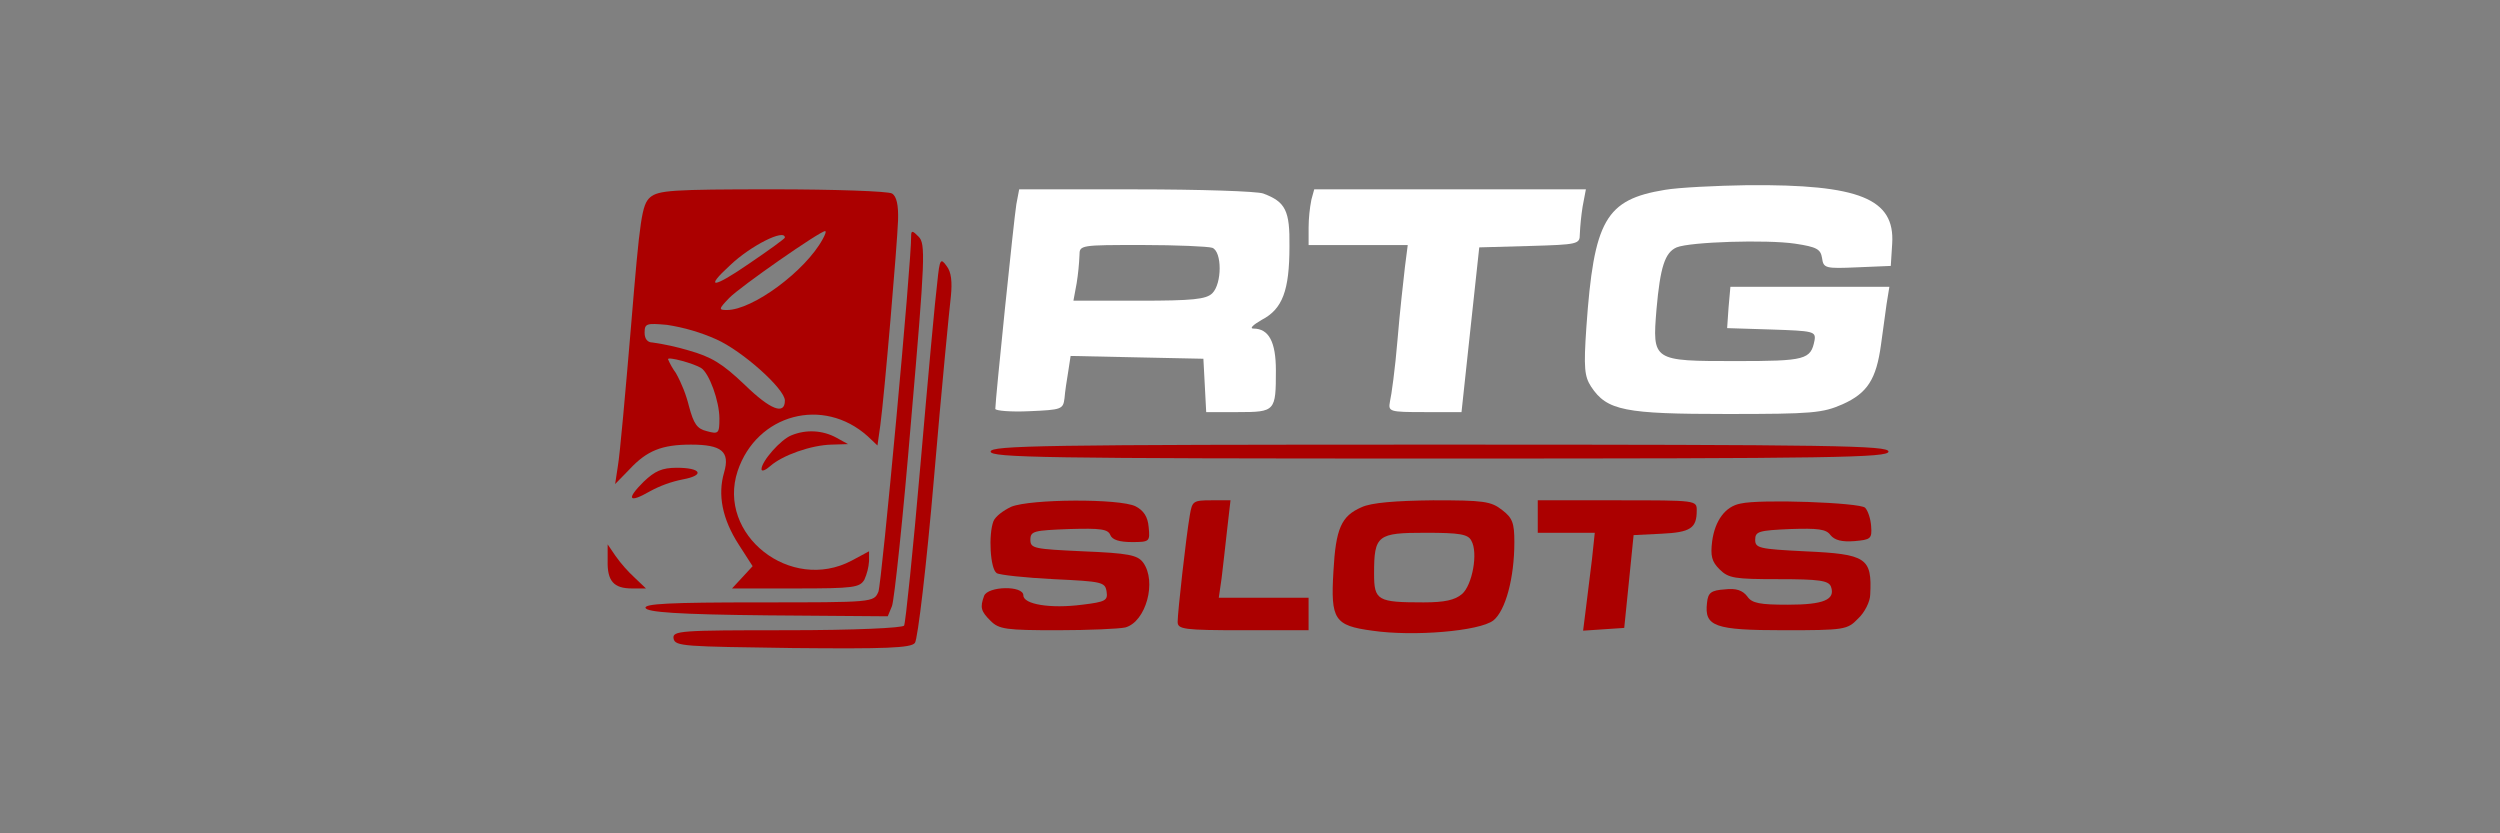 <svg width="144" height="48" viewBox="0 0 144 48" fill="none" xmlns="http://www.w3.org/2000/svg">
<rect x="0" y="0" width="144" height="48" fill="#808080" stroke="none"/>
<g clip-path="url(#clip0_3425_10878)">
<path d="M95.9 10.935C92.48 11.496 91.807 12.671 91.375 18.846C91.213 21.199 91.268 21.68 91.645 22.268C92.561 23.657 93.585 23.846 99.483 23.846C104.412 23.846 104.978 23.791 106.136 23.284C107.564 22.643 108.075 21.841 108.344 19.862C108.453 19.114 108.586 18.072 108.667 17.511L108.828 16.52H99.671L99.564 17.723L99.483 18.9L102.041 18.98C104.439 19.06 104.6 19.086 104.519 19.596C104.303 20.718 104.008 20.798 99.995 20.798C95.172 20.798 95.172 20.798 95.415 17.803C95.631 15.371 95.9 14.543 96.575 14.249C97.354 13.928 101.772 13.794 103.388 14.034C104.655 14.223 104.869 14.355 104.95 14.864C105.031 15.452 105.14 15.478 106.97 15.398L108.909 15.317L108.99 14.034C109.152 11.442 107.105 10.614 100.667 10.666C98.835 10.694 96.681 10.801 95.9 10.935Z" fill="white"/>
<path d="M37.452 11.362C36.968 11.789 36.861 12.565 36.347 18.793C36.024 22.614 35.701 26.223 35.594 26.812L35.432 27.881L36.267 27.025C37.264 25.956 38.125 25.61 39.796 25.61C41.573 25.61 42.058 26.011 41.709 27.213C41.331 28.496 41.6 29.886 42.543 31.355L43.351 32.612L42.759 33.254L42.165 33.895H45.83C49.195 33.895 49.518 33.841 49.789 33.388C49.941 33.049 50.032 32.686 50.058 32.315V31.754L49.062 32.289C45.533 34.16 41.276 30.792 42.488 27.131C43.593 23.843 47.417 22.827 49.977 25.126L50.542 25.66L50.704 24.511C50.947 22.721 51.674 14.14 51.728 12.697C51.755 11.815 51.648 11.306 51.377 11.145C51.163 11.013 48.064 10.905 44.508 10.905C38.691 10.907 37.937 10.961 37.452 11.362ZM47.391 13.768C46.395 15.612 43.351 17.857 41.87 17.857C41.386 17.857 41.386 17.803 42.004 17.162C42.622 16.52 47.23 13.312 47.525 13.312C47.607 13.312 47.525 13.527 47.391 13.768ZM45.209 13.687C45.209 13.742 44.294 14.409 43.189 15.157C41.06 16.628 40.549 16.654 42.058 15.275C43.216 14.168 45.209 13.152 45.209 13.687ZM41.25 19.541C42.759 20.209 45.209 22.402 45.209 23.07C45.209 23.925 44.375 23.605 42.892 22.161C41.6 20.93 40.981 20.558 39.66 20.183C38.981 19.981 38.289 19.829 37.588 19.728C37.291 19.728 37.129 19.515 37.129 19.166C37.129 18.633 37.236 18.605 38.422 18.713C39.398 18.862 40.349 19.14 41.25 19.541ZM40.388 21.199C40.846 21.492 41.438 23.096 41.438 24.112C41.438 24.968 41.386 25.02 40.711 24.834C40.145 24.699 39.957 24.407 39.689 23.416C39.524 22.744 39.27 22.096 38.933 21.49C38.75 21.241 38.597 20.972 38.477 20.688C38.477 20.529 39.957 20.93 40.388 21.199Z" fill="#AB0000"/>
<path d="M58.542 11.763C58.407 12.565 57.33 23.043 57.33 23.551C57.33 23.657 58.219 23.737 59.296 23.685C61.154 23.605 61.235 23.577 61.316 22.935C61.344 22.562 61.451 21.867 61.532 21.386L61.667 20.503L65.491 20.584L69.315 20.664L69.396 22.187L69.477 23.737H71.309C73.465 23.737 73.491 23.685 73.491 21.331C73.491 19.701 73.087 18.926 72.198 18.926C71.956 18.926 72.172 18.713 72.683 18.419C73.869 17.803 74.273 16.735 74.273 14.194C74.299 12.138 74.056 11.628 72.764 11.147C72.414 11.015 69.101 10.907 65.41 10.907H58.704L58.542 11.763ZM69.828 14.273C70.394 14.487 70.394 16.332 69.828 16.893C69.477 17.24 68.697 17.32 65.627 17.32H61.829L62.017 16.305C62.101 15.774 62.155 15.239 62.178 14.702C62.178 14.112 62.233 14.112 65.788 14.112C67.78 14.114 69.586 14.194 69.828 14.273Z" fill="white"/>
<path d="M75.537 11.496C75.434 12.025 75.38 12.562 75.376 13.1V14.114H81.086L80.925 15.371C80.844 16.093 80.628 17.963 80.495 19.595C80.361 21.227 80.143 22.803 80.062 23.124C79.955 23.711 80.01 23.737 82.056 23.737H84.183L84.694 18.98L85.205 14.249L88.114 14.168C90.888 14.088 90.997 14.062 90.997 13.501C91.022 12.964 91.076 12.428 91.159 11.897L91.347 10.907H75.699L75.537 11.496Z" fill="white"/>
<path d="M52.482 13.581C52.508 15.051 50.785 33.601 50.597 34.082C50.327 34.697 50.327 34.697 43.701 34.697C38.529 34.697 37.103 34.778 37.184 35.018C37.265 35.259 38.988 35.393 44.214 35.445L51.135 35.499L51.377 34.912C51.512 34.563 52.023 29.752 52.482 24.192C53.29 14.864 53.316 14.034 52.912 13.633C52.563 13.271 52.482 13.271 52.482 13.581Z" fill="#AB0000"/>
<path d="M53.989 16.253C53.88 17.055 53.45 21.786 53.019 26.758C52.589 31.73 52.157 35.9 52.076 36.034C51.995 36.168 49.274 36.301 45.315 36.301C39.173 36.301 38.717 36.327 38.798 36.782C38.879 37.237 39.444 37.237 45.64 37.327C50.973 37.379 52.482 37.327 52.698 37.032C52.86 36.846 53.371 32.542 53.801 27.49C54.231 22.438 54.69 17.733 54.771 17.065C54.852 16.237 54.799 15.676 54.528 15.327C54.179 14.836 54.124 14.916 53.989 16.253Z" fill="#AB0000"/>
<path d="M45.587 25.074C44.967 25.315 43.862 26.572 43.862 27.025C43.862 27.185 44.105 27.079 44.375 26.838C45.074 26.223 46.719 25.636 47.902 25.61L48.846 25.581L48.173 25.209C47.78 24.995 47.343 24.872 46.896 24.849C46.448 24.826 46.001 24.903 45.587 25.074Z" fill="#AB0000"/>
<path d="M57.061 26.011C57.061 26.358 60.104 26.412 82.919 26.412C105.733 26.412 108.776 26.358 108.776 26.011C108.776 25.664 105.731 25.61 82.919 25.61C60.106 25.61 57.061 25.662 57.061 26.011Z" fill="#AB0000"/>
<path d="M37.075 27.747C36.052 28.763 36.212 29.004 37.424 28.306C38.021 27.978 38.666 27.744 39.335 27.613C40.628 27.372 40.386 26.943 38.986 26.943C38.125 26.945 37.721 27.133 37.075 27.747Z" fill="#AB0000"/>
<path d="M58.245 29.19C57.789 29.405 57.33 29.751 57.223 30.02C56.926 30.794 57.033 32.773 57.411 33.013C57.573 33.119 59.082 33.28 60.698 33.36C63.471 33.494 63.659 33.52 63.74 34.082C63.821 34.591 63.659 34.671 62.34 34.831C60.481 35.072 58.946 34.803 58.946 34.296C58.946 33.709 56.9 33.761 56.684 34.322C56.441 34.992 56.496 35.204 57.062 35.766C57.546 36.247 57.95 36.301 60.912 36.301C62.718 36.301 64.467 36.221 64.819 36.141C66.002 35.82 66.649 33.494 65.841 32.398C65.518 31.971 65.007 31.864 62.395 31.756C59.566 31.624 59.35 31.596 59.35 31.089C59.35 30.581 59.566 30.553 61.587 30.473C63.39 30.421 63.821 30.473 63.956 30.822C64.063 31.089 64.467 31.223 65.194 31.223C66.219 31.223 66.245 31.195 66.164 30.367C66.112 29.751 65.869 29.405 65.41 29.164C64.493 28.707 59.35 28.737 58.245 29.19Z" fill="#AB0000"/>
<path d="M68.534 29.671C68.317 30.928 67.832 35.285 67.832 35.82C67.832 36.247 68.182 36.301 71.604 36.301H75.374V34.431H70.202L70.364 33.308C70.445 32.666 70.58 31.41 70.687 30.473L70.877 28.817H69.772C68.723 28.817 68.669 28.869 68.534 29.671Z" fill="#AB0000"/>
<path d="M78.42 29.218C77.262 29.726 76.939 30.421 76.804 32.933C76.642 35.686 76.858 36.034 79.04 36.327C81.41 36.676 85.207 36.355 86.015 35.74C86.716 35.178 87.227 33.308 87.227 31.223C87.227 30.127 87.12 29.832 86.526 29.379C85.88 28.869 85.45 28.817 82.541 28.817C80.385 28.843 78.986 28.95 78.42 29.218ZM84.749 31.143C85.153 31.837 84.803 33.709 84.212 34.216C83.807 34.563 83.213 34.697 82.001 34.697C79.335 34.697 79.147 34.591 79.147 33.039C79.147 30.822 79.335 30.688 82.111 30.688C84.076 30.688 84.561 30.768 84.749 31.143Z" fill="#AB0000"/>
<path d="M88.575 29.752V30.688H91.859L91.698 32.211C91.591 33.067 91.429 34.35 91.348 35.044L91.187 36.327L92.373 36.247L93.556 36.167L93.827 33.494L94.096 30.822L95.712 30.742C97.382 30.662 97.732 30.421 97.732 29.405C97.732 28.817 97.732 28.817 93.152 28.817H88.575V29.752Z" fill="#AB0000"/>
<path d="M100.263 29.004C99.374 29.164 98.782 29.992 98.621 31.169C98.514 32.025 98.594 32.346 99.051 32.799C99.564 33.308 99.914 33.36 102.445 33.36C104.788 33.36 105.327 33.44 105.463 33.789C105.731 34.537 105.059 34.831 102.984 34.831C101.368 34.831 100.909 34.751 100.641 34.35C100.372 34.001 99.994 33.869 99.348 33.949C98.566 34.001 98.378 34.136 98.324 34.723C98.162 36.086 98.756 36.301 102.742 36.301C106.243 36.301 106.404 36.275 107.024 35.633C107.402 35.285 107.725 34.643 107.725 34.242C107.832 32.131 107.509 31.916 103.98 31.756C101.314 31.624 101.099 31.57 101.099 31.088C101.099 30.607 101.314 30.553 103.119 30.473C104.707 30.421 105.192 30.473 105.435 30.822C105.677 31.115 106.081 31.223 106.808 31.169C107.752 31.088 107.832 31.034 107.778 30.313C107.752 29.886 107.59 29.405 107.428 29.244C107.131 28.95 101.394 28.737 100.263 29.004Z" fill="#AB0000"/>
<path d="M35 32.292C34.972 33.468 35.349 33.895 36.4 33.895H37.208L36.562 33.28C36.151 32.9 35.781 32.48 35.456 32.025L35 31.355V32.292Z" fill="#AB0000"/>
</g>
<defs>
<clipPath id="clip0_3425_10878">
<rect width="74" height="30" fill="white" transform="translate(35 9)"/>
</clipPath>
</defs>
</svg>
